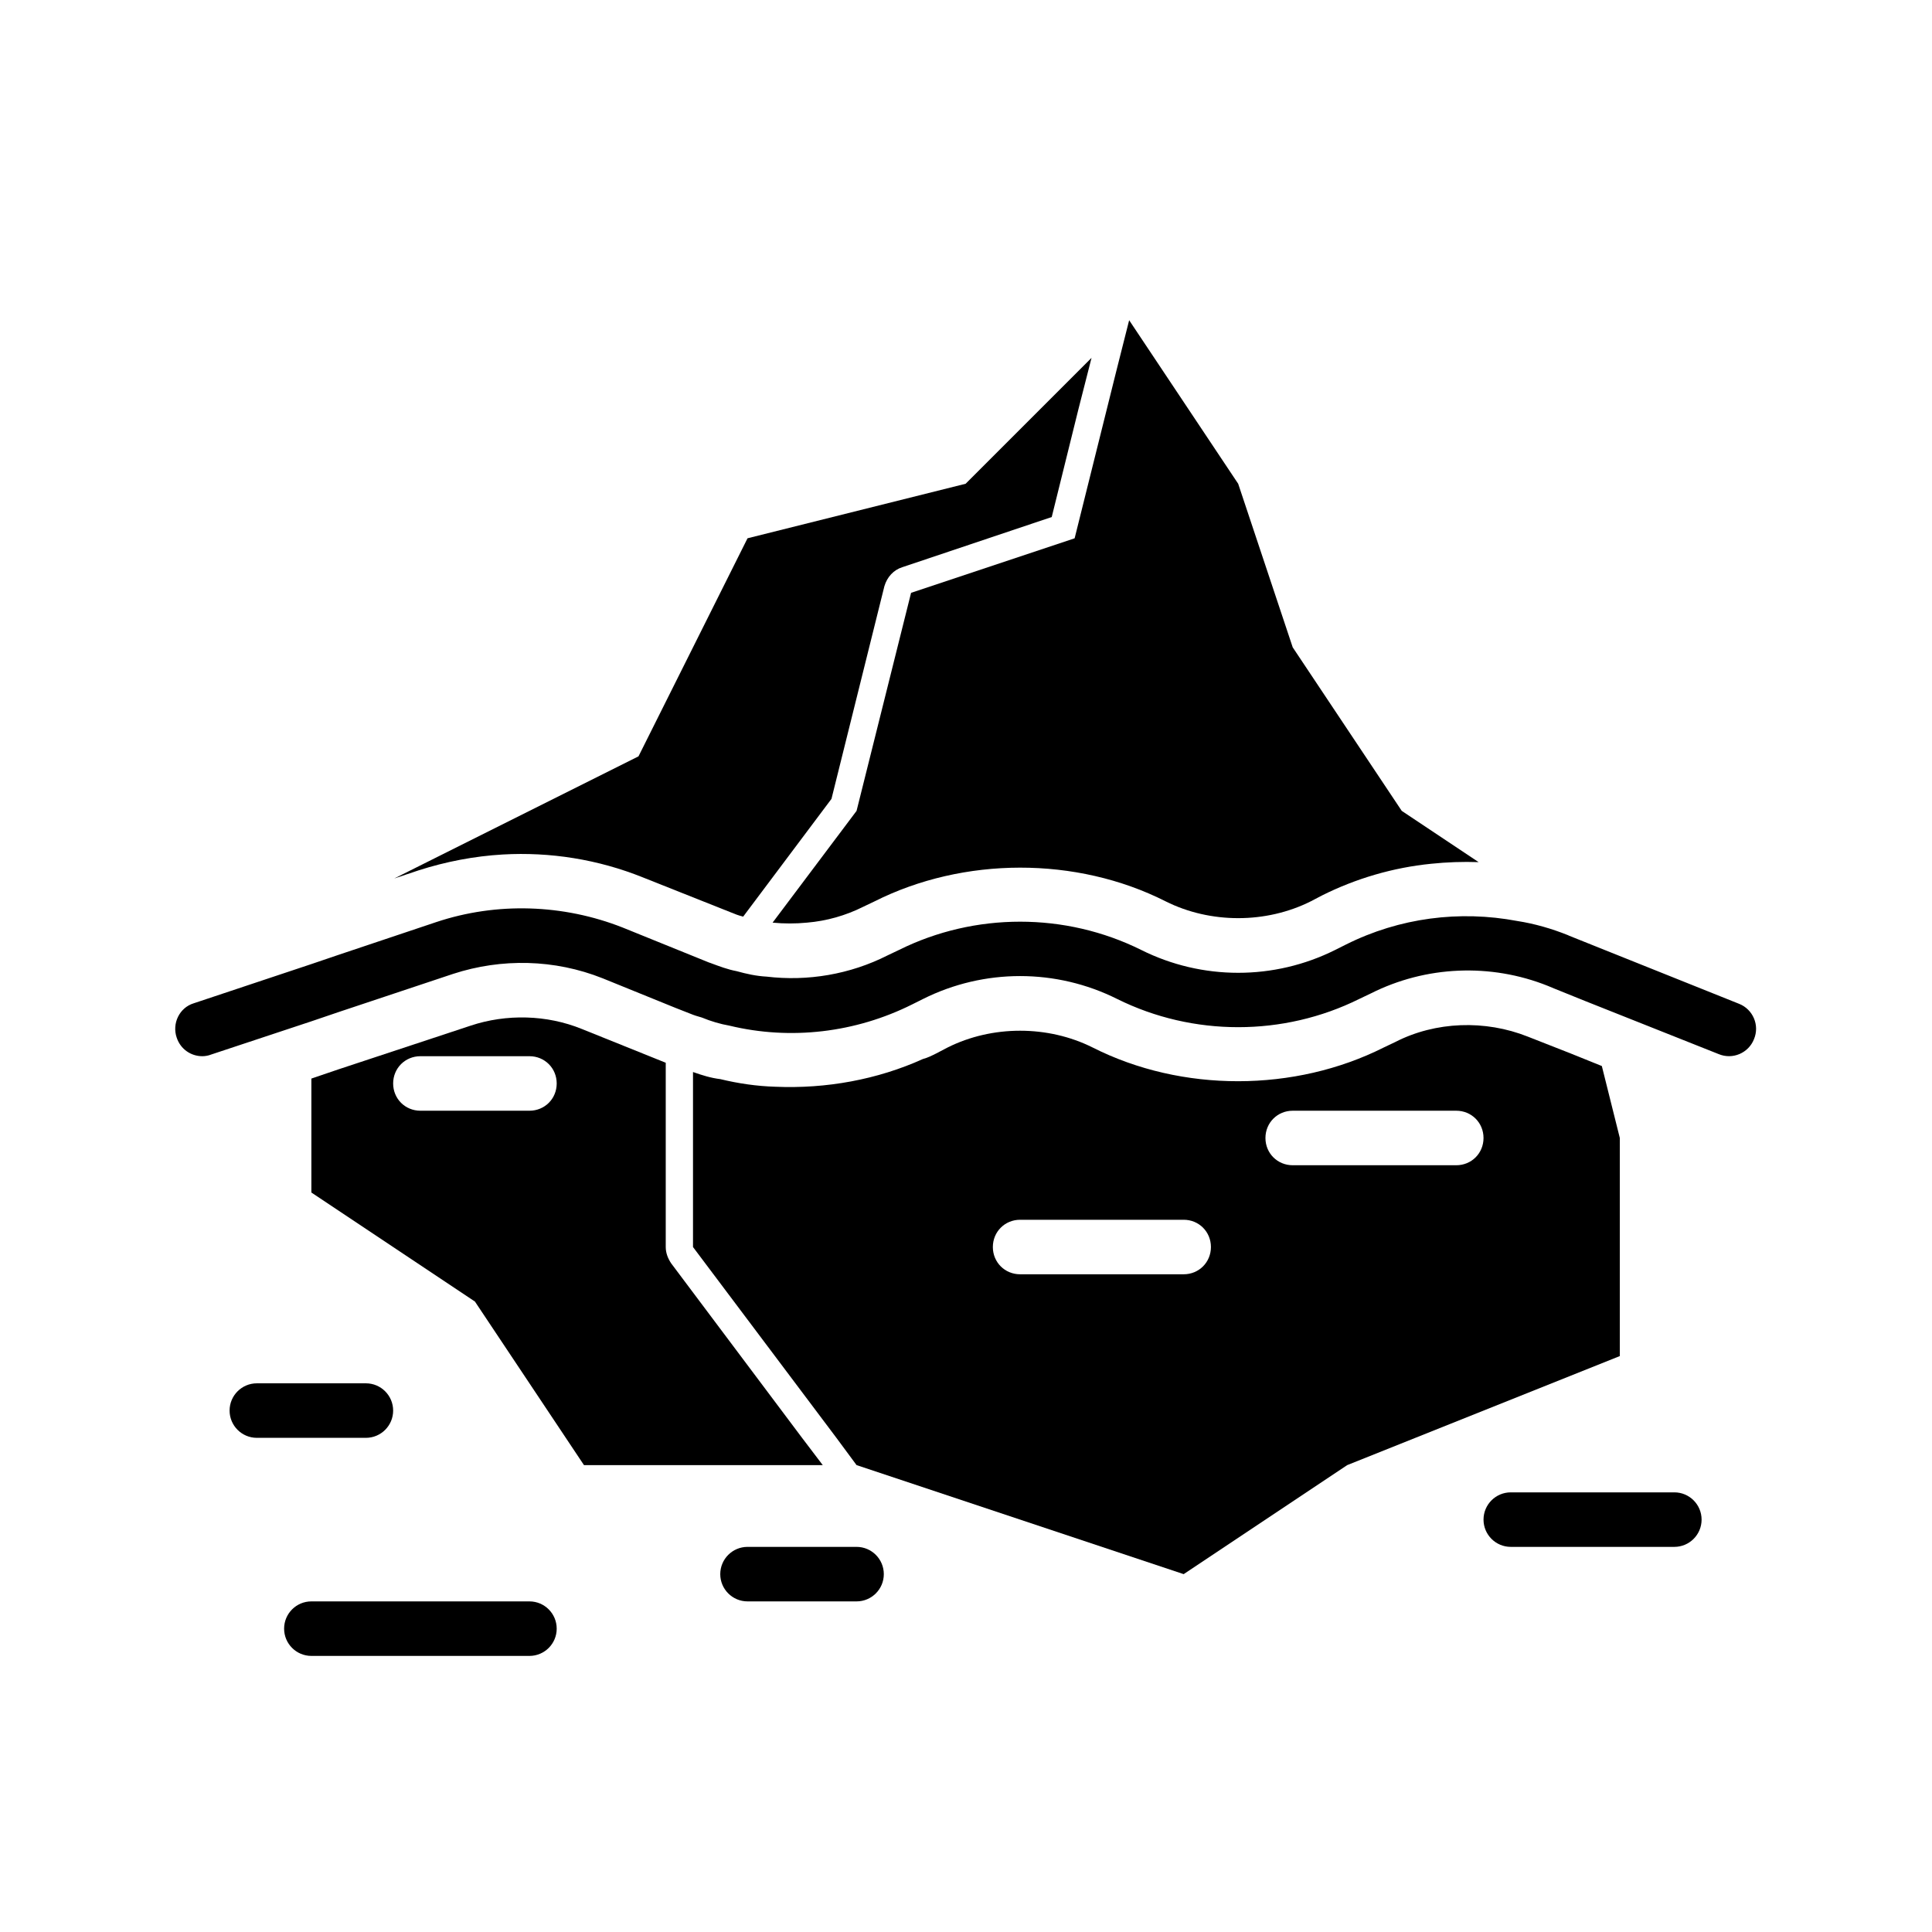 <?xml version="1.0" encoding="UTF-8" standalone="no"?>
<!DOCTYPE svg PUBLIC "-//W3C//DTD SVG 1.1//EN" "http://www.w3.org/Graphics/SVG/1.1/DTD/svg11.dtd">
<svg width="100%" height="100%" viewBox="0 0 100 100" version="1.1" xmlns="http://www.w3.org/2000/svg" xmlns:xlink="http://www.w3.org/1999/xlink" xml:space="preserve" xmlns:serif="http://www.serif.com/" style="fill-rule:evenodd;clip-rule:evenodd;stroke-linejoin:round;stroke-miterlimit:2;">
    <g transform="matrix(0.903,0,0,0.903,4.832,5.992)">
        <g>
            <path d="M40.622,75.781L33.122,65.781C32.934,65.5 32.809,65.188 32.809,64.844L32.809,54.281L27.997,52.344C25.997,51.531 23.684,51.469 21.622,52.156L14.059,54.656L12.497,55.188L12.497,61.719L21.872,67.969L28.122,77.344L41.809,77.344L40.622,75.781ZM18.747,53.906L24.997,53.906C25.872,53.906 26.559,54.594 26.559,55.469C26.559,56.344 25.872,57.031 24.997,57.031L18.747,57.031C17.872,57.031 17.184,56.344 17.184,55.469C17.184,54.594 17.872,53.906 18.747,53.906Z" style="fill-rule:nonzero;"/>
            <path d="M23.466,42.344C26.184,42.188 28.934,42.625 31.497,43.656L36.528,45.656C36.747,45.75 36.997,45.844 37.247,45.906L42.309,39.156L45.341,26.969C45.497,26.438 45.872,26.031 46.372,25.875L54.934,23L56.466,16.813L57.216,13.875L49.997,21.094L37.497,24.219L31.247,36.719L17.247,43.719L18.653,43.25C20.216,42.75 21.841,42.438 23.466,42.344Z" style="fill-rule:nonzero;"/>
            <path d="M94.341,50.906L84.591,47L84.528,46.969C83.591,46.594 82.622,46.312 81.622,46.156C78.309,45.531 74.872,45.969 71.809,47.5L71.184,47.813C67.684,49.563 63.559,49.563 60.059,47.813C55.716,45.656 50.528,45.656 46.184,47.813L45.528,48.125C43.372,49.219 40.934,49.625 38.591,49.344C37.997,49.313 37.434,49.187 36.872,49.031C36.372,48.938 35.872,48.75 35.372,48.563L35.278,48.531L30.341,46.531C26.934,45.188 23.122,45.062 19.653,46.219L14.059,48.094L12.497,48.625L5.747,50.875C4.934,51.125 4.497,52.031 4.778,52.844C4.997,53.5 5.591,53.906 6.247,53.906C6.403,53.906 6.591,53.875 6.747,53.812L12.497,51.906L14.059,51.375L20.622,49.187C23.403,48.281 26.434,48.344 29.184,49.437L33.341,51.125L34.216,51.469C34.434,51.562 34.653,51.625 34.872,51.687C35.403,51.906 35.934,52.062 36.466,52.156C39.966,53 43.684,52.562 46.934,50.937L47.559,50.625C51.059,48.875 55.184,48.875 58.684,50.625C63.028,52.781 68.216,52.781 72.559,50.625L73.216,50.312C76.372,48.719 80.091,48.562 83.372,49.875L83.747,50.031L85.528,50.75L93.153,53.781C93.966,54.125 94.872,53.719 95.184,52.937C95.528,52.125 95.122,51.219 94.341,50.906Z" style="fill-rule:nonzero;"/>
            <path d="M46.872,27.344L43.747,39.844L38.934,46.25C39.591,46.313 40.247,46.313 40.903,46.25C42.028,46.156 43.122,45.844 44.122,45.344L44.778,45.031C49.872,42.469 56.341,42.438 61.466,45.031C64.028,46.313 67.216,46.313 69.778,45.031L70.434,44.688C72.372,43.719 74.497,43.094 76.684,42.875C77.591,42.781 78.497,42.75 79.403,42.781L74.997,39.844L68.747,30.469L65.622,21.094L59.372,11.719L58.622,14.688L56.247,24.219L46.872,27.344Z" style="fill-rule:nonzero;"/>
            <path d="M87.497,58.594L86.466,54.469L84.684,53.75L82.216,52.781C79.778,51.813 76.934,51.906 74.622,53.094L73.966,53.406C68.872,55.969 62.403,56 57.278,53.406C54.716,52.125 51.528,52.125 48.966,53.406L48.309,53.75C48.059,53.875 47.809,54 47.559,54.063C44.934,55.25 41.997,55.781 39.091,55.656C38.028,55.625 36.966,55.469 35.934,55.219C35.403,55.156 34.903,55 34.372,54.813L34.372,64.844L42.591,75.781L43.747,77.344L62.497,83.594L71.872,77.344L87.497,71.094L87.497,58.594ZM68.747,57.031L78.122,57.031C78.997,57.031 79.684,57.719 79.684,58.594C79.684,59.469 78.997,60.156 78.122,60.156L68.747,60.156C67.872,60.156 67.184,59.469 67.184,58.594C67.184,57.719 67.872,57.031 68.747,57.031ZM53.122,63.281L62.497,63.281C63.372,63.281 64.059,63.969 64.059,64.844C64.059,65.719 63.372,66.406 62.497,66.406L53.122,66.406C52.247,66.406 51.559,65.719 51.559,64.844C51.559,63.969 52.247,63.281 53.122,63.281Z" style="fill-rule:nonzero;"/>
            <path d="M24.997,85.156L12.497,85.156C11.634,85.156 10.934,85.856 10.934,86.719C10.934,87.581 11.634,88.281 12.497,88.281L24.997,88.281C25.859,88.281 26.559,87.581 26.559,86.719C26.559,85.856 25.859,85.156 24.997,85.156Z" style="fill-rule:nonzero;"/>
            <path d="M17.184,74.219C17.184,73.356 16.484,72.656 15.622,72.656L9.372,72.656C8.509,72.656 7.809,73.356 7.809,74.219C7.809,75.081 8.509,75.781 9.372,75.781L15.622,75.781C16.484,75.781 17.184,75.081 17.184,74.219Z" style="fill-rule:nonzero;"/>
            <path d="M90.622,78.906L81.247,78.906C80.384,78.906 79.684,79.606 79.684,80.469C79.684,81.331 80.384,82.031 81.247,82.031L90.622,82.031C91.484,82.031 92.184,81.331 92.184,80.469C92.184,79.606 91.484,78.906 90.622,78.906Z" style="fill-rule:nonzero;"/>
            <path d="M43.747,82.031L37.497,82.031C36.634,82.031 35.934,82.731 35.934,83.594C35.934,84.456 36.634,85.156 37.497,85.156L43.747,85.156C44.609,85.156 45.309,84.456 45.309,83.594C45.309,82.731 44.609,82.031 43.747,82.031Z" style="fill-rule:nonzero;"/>
        </g>
    </g>
</svg>
